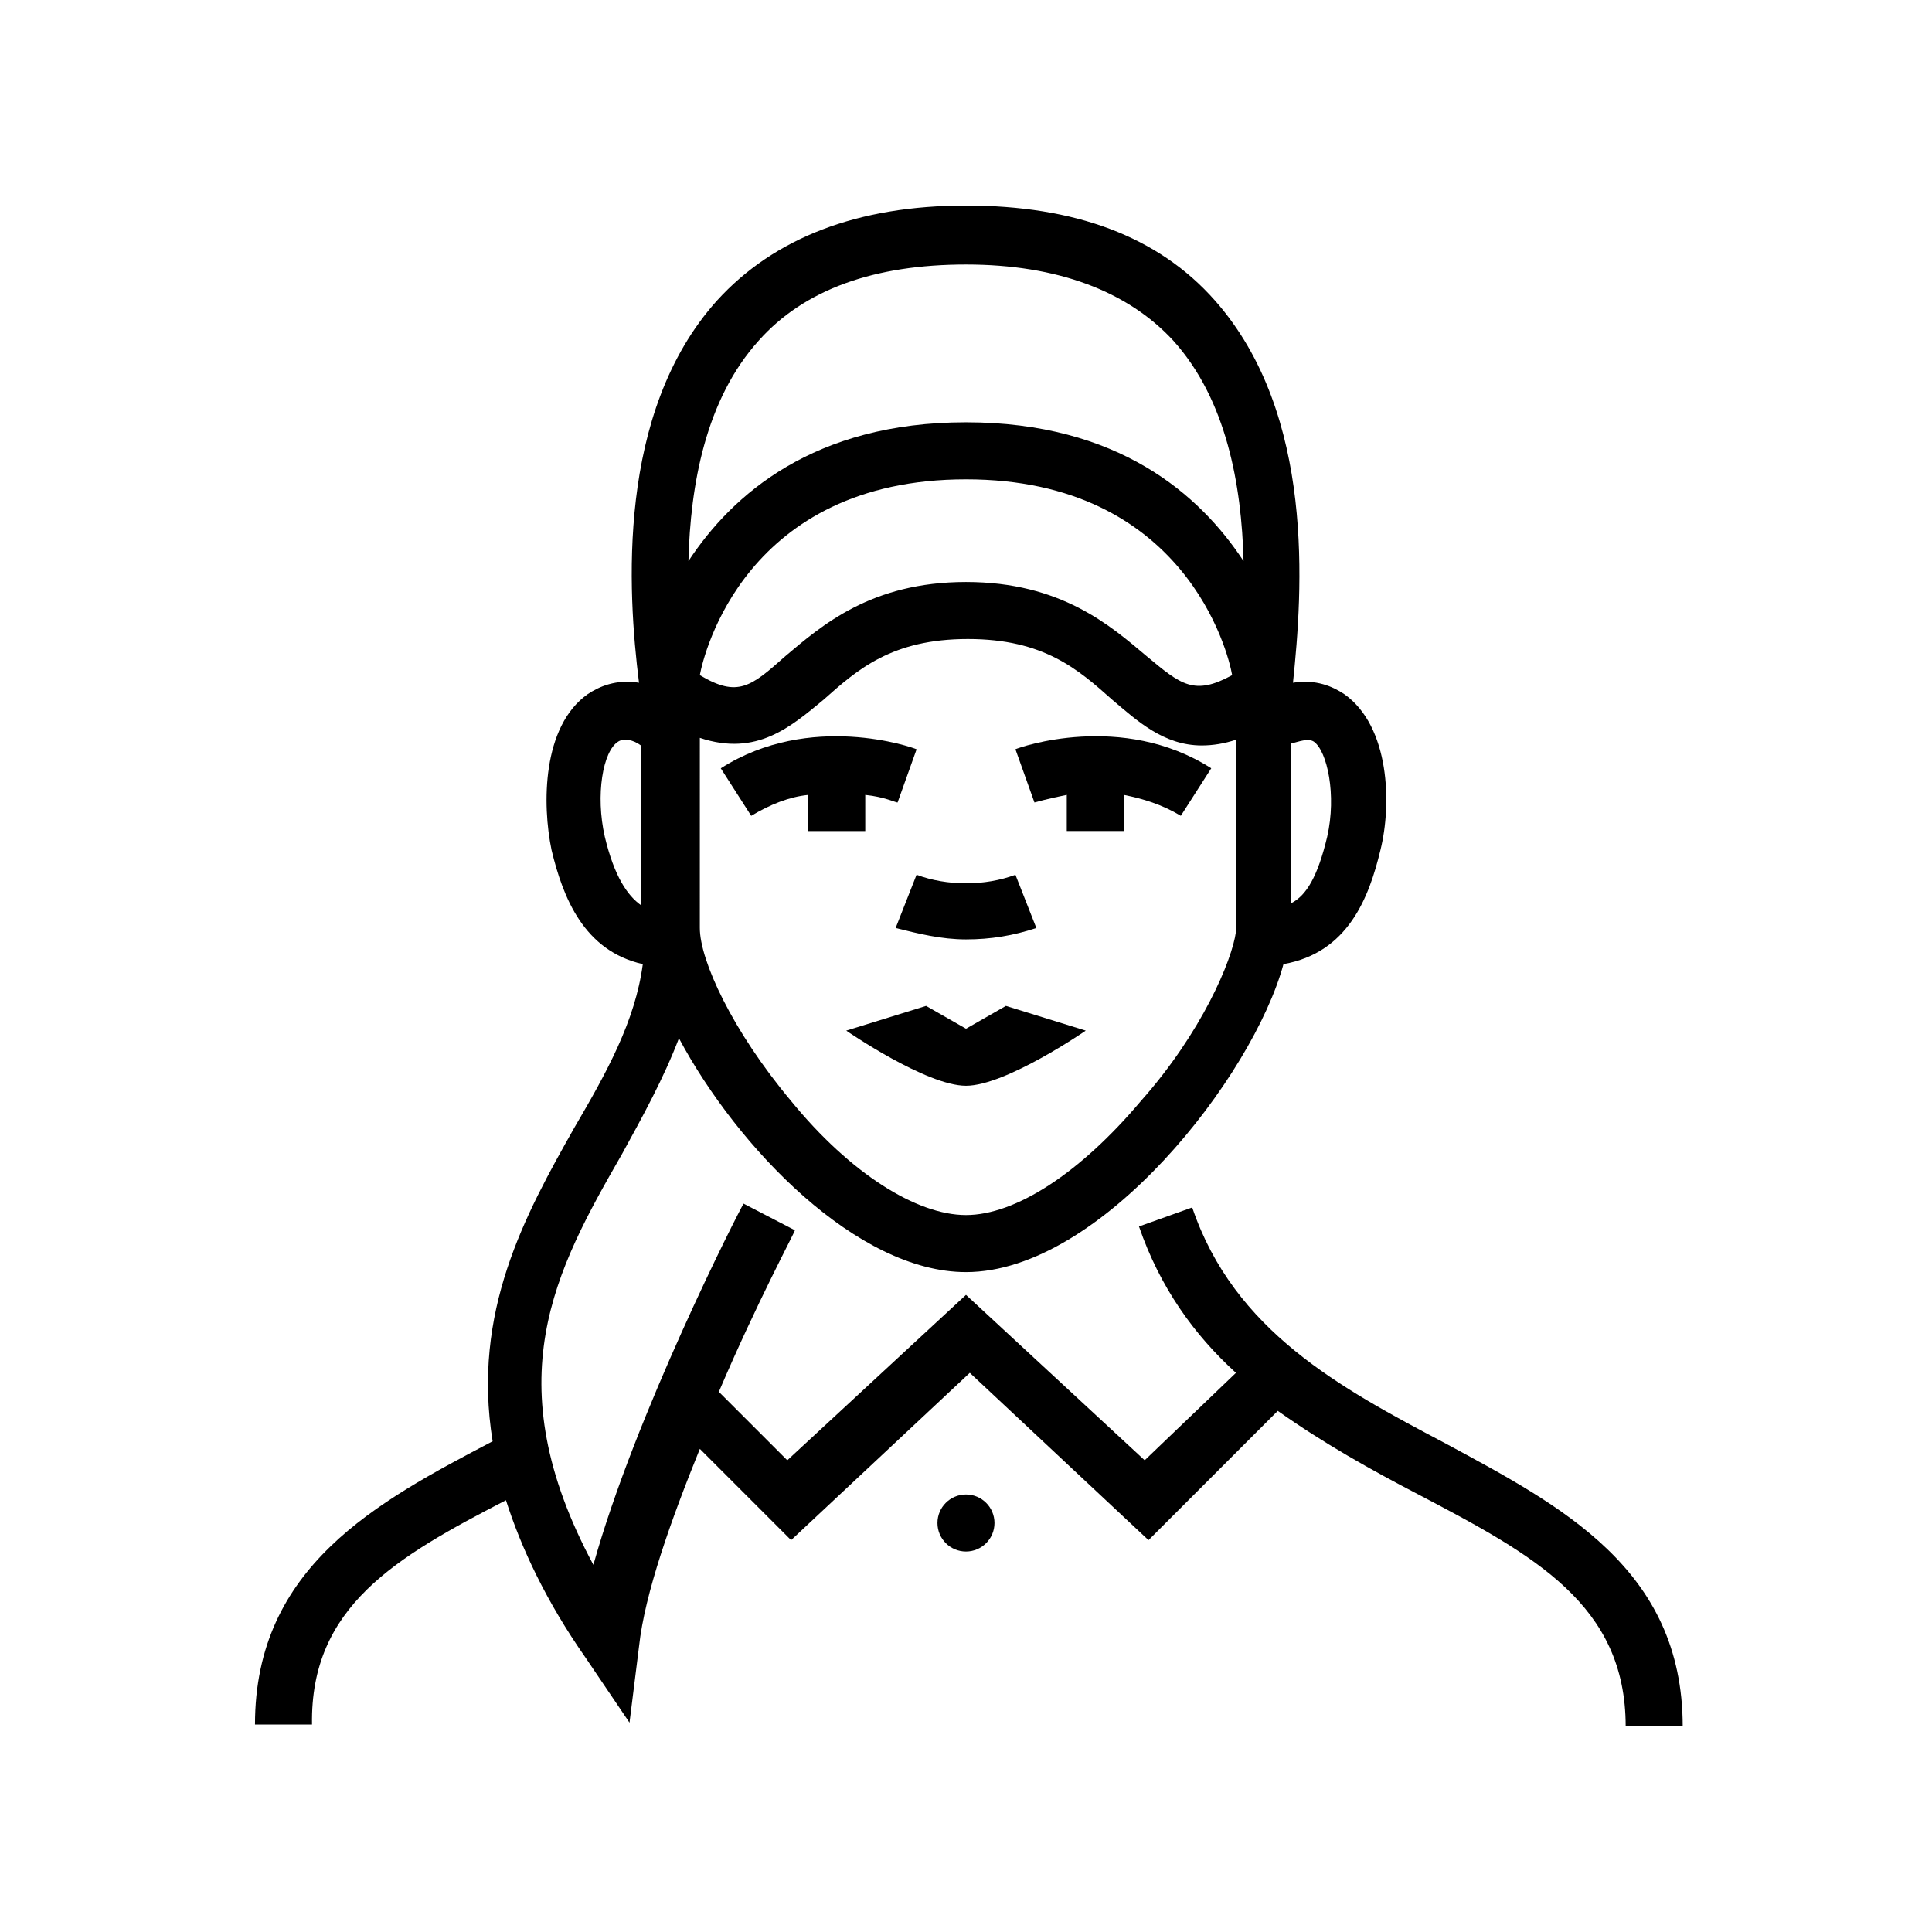<?xml version="1.0" encoding="UTF-8"?>
<!-- Uploaded to: ICON Repo, www.iconrepo.com, Generator: ICON Repo Mixer Tools -->
<svg fill="#000000" width="800px" height="800px" version="1.1" viewBox="144 144 512 512" xmlns="http://www.w3.org/2000/svg">
 <g>
  <path d="m400 392.95c6.551 0 12.594-1.008 18.641-3.023l-5.543-14.105c-8.062 3.023-18.137 3.023-26.199 0l-5.543 14.105c6.047 1.512 12.094 3.023 18.645 3.023z"/>
  <path d="m278.08 541.57c4.031 12.594 10.578 26.703 21.16 41.816l11.586 17.129 2.519-20.152c1.512-14.105 8.566-33.754 16.121-52.395l24.184 24.184 47.359-44.336 47.359 44.336 34.258-34.258c12.09 8.566 24.688 15.617 37.281 22.168 30.73 16.121 54.914 29.223 54.914 61.465h15.113c0-41.816-32.242-58.441-62.977-75.066-27.711-14.609-55.922-29.727-67.008-62.473l-14.105 5.039c5.543 16.121 14.609 28.719 25.695 38.793l-24.184 23.168-47.355-43.832-47.359 43.832-18.137-18.137c10.078-23.68 20.152-42.32 20.152-42.824l-13.602-7.055c-1.512 2.519-28.719 55.922-39.801 95.723-26.199-48.871-10.078-78.09 7.559-108.82 5.543-10.078 11.082-20.152 15.113-30.73 15.617 29.223 47.355 61.973 76.074 61.973 35.77 0 76.074-51.891 84.137-81.617 17.129-3.023 22.672-17.633 25.695-30.23 3.023-12.09 2.519-32.746-9.574-41.312-3.023-2.016-7.559-4.031-13.602-3.023 2.519-24.184 6.047-71.039-20.656-101.27-15.113-17.129-37.281-25.191-66-25.191s-50.883 8.566-66 25.191c-26.703 29.727-23.68 77.082-20.656 101.27-6.047-1.008-10.578 1.008-13.602 3.023-12.09 8.566-12.09 29.223-9.574 41.312 3.023 12.594 8.566 26.703 24.184 30.23-2.016 15.113-9.574 28.719-18.137 43.328-13.098 23.176-27.207 48.871-21.664 83.129-30.73 16.121-62.977 33.25-62.977 75.066h15.113c-0.504-31.238 22.168-44.336 51.391-59.449zm169.78-223.69c-9.574-8.062-22.672-19.648-47.863-19.648s-38.289 11.586-47.863 19.648c-9.07 8.062-12.594 11.082-22.672 5.039 1.008-5.543 12.09-51.891 70.535-51.891 57.938 0 69.527 45.848 70.535 51.891-10.074 5.539-13.602 2.516-22.672-5.039zm-1.512 117.89c-16.121 19.145-33.25 30.23-46.352 30.23-13.098 0-30.73-11.082-46.352-30.23-15.617-18.641-24.184-37.281-24.184-45.848l0.004-50.379c15.113 5.039 24.184-3.023 32.746-10.078 9.07-8.062 18.137-16.121 38.289-16.121s29.223 8.062 38.289 16.121c6.551 5.543 13.602 12.09 23.68 12.09 3.023 0 6.047-0.504 9.07-1.512v50.883c-1.008 7.562-9.066 26.707-25.191 44.844zm45.848-95.219c3.527 2.519 6.047 14.105 3.527 25.191-2.519 10.578-5.543 15.617-9.574 17.633v-42.32c2.016-0.504 4.535-1.512 6.047-0.504zm-147.11-106.3c12.09-13.602 30.73-20.152 54.914-20.152s42.824 7.055 54.914 20.152c14.105 15.617 18.137 38.289 18.641 58.441-11.586-17.633-33.25-36.777-73.555-36.777-40.305 0-61.969 19.145-73.555 36.777 0.504-20.152 4.535-42.824 18.641-58.441zm-40.809 131.49c-2.519-11.082-0.504-22.672 3.527-25.191 1.512-1.008 4.031-0.504 6.047 1.008v42.32c-3.527-2.516-7.055-7.555-9.574-18.137z"/>
  <path d="m373.3 354.66c5.039 0.504 8.062 2.016 8.566 2.016l5.039-14.105c-1.008-0.504-28.215-10.078-51.891 5.039l8.062 12.594c5.039-3.023 10.078-5.039 15.113-5.543v9.574h15.113z"/>
  <path d="m413.1 342.56 5.039 14.105s3.527-1.008 8.566-2.016v9.574h15.113v-9.57c5.039 1.008 10.078 2.519 15.113 5.543l8.062-12.594c-23.68-15.117-50.887-5.547-51.895-5.043z"/>
  <path d="m400 416.62-10.578-6.047-21.16 6.551s21.16 14.609 31.738 14.609 31.738-14.609 31.738-14.609l-21.16-6.551z"/>
  <path d="m407.55 547.61c0 4.176-3.383 7.559-7.555 7.559-4.176 0-7.559-3.383-7.559-7.559 0-4.172 3.383-7.555 7.559-7.555 4.172 0 7.555 3.383 7.555 7.555"/>
 </g>
</svg>
